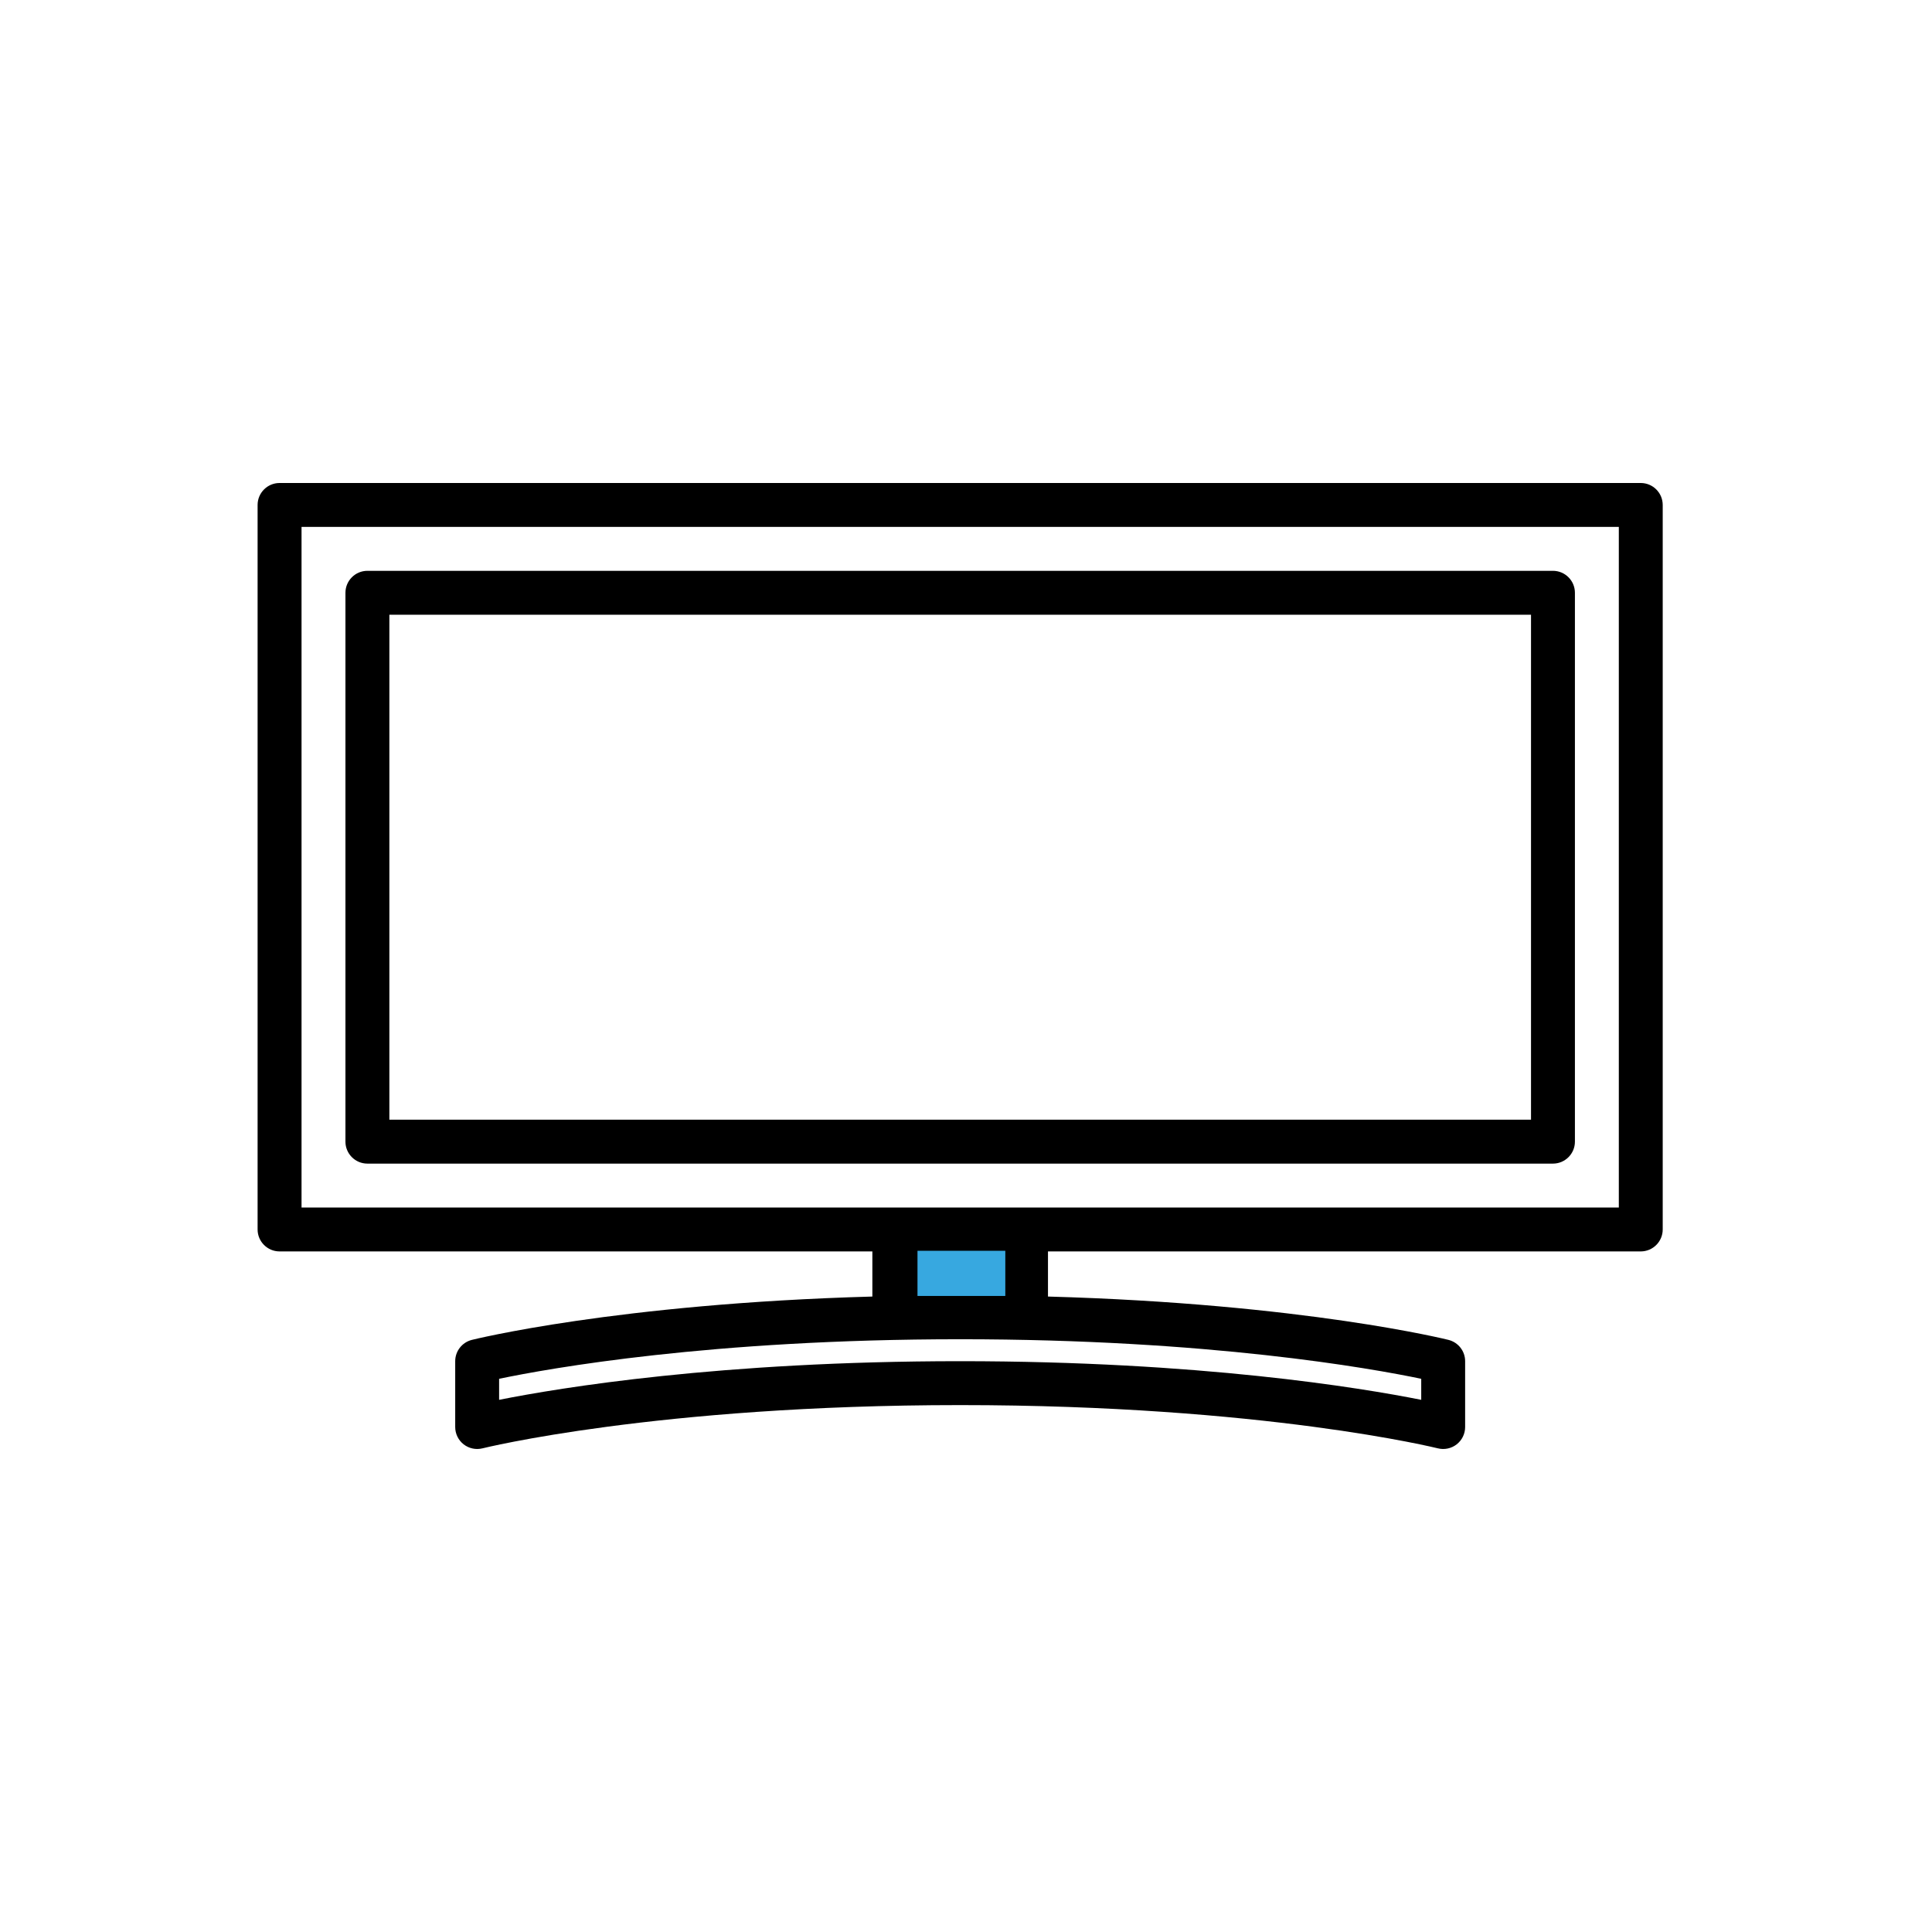 <svg height="120" viewBox="0 0 120 120" width="120" xmlns="http://www.w3.org/2000/svg"><g fill="none" fill-rule="evenodd"><path d="m0 0h120v120h-120z"/><g transform="translate(16 30)"><path d="m38.184 47.728v2.803c-15.91.442-24.876 2.692-24.876 2.692-.608.153-1.034.698-1.034 1.323v4.091c0 .42.194.816.524 1.074.333.259.764.349 1.17.248 0 0 10.789-2.686 29.67-2.686s29.67 2.686 29.67 2.686c.406.101.837.011 1.17-.248.33-.259.524-.654.524-1.074v-4.091c0-.625-.426-1.17-1.034-1.323 0 0-8.965-2.25-24.876-2.692v-2.803h36.818c.752 0 1.364-.611 1.364-1.364v-45c0-.752-.611-1.364-1.364-1.364h-84.546c-.752 0-1.364.611-1.364 1.364v45c0 .752.611 1.364 1.364 1.364zm34.091 7.912v1.306c-3.777-.752-13.745-2.4-28.637-2.4-14.891 0-24.859 1.647-28.637 2.4v-1.306c3.114-.651 13.157-2.457 28.637-2.457s25.523 1.806 28.637 2.457zm12.273-52.912v42.273h-81.819v-42.273zm-2.727 4.091c0-.752-.611-1.364-1.364-1.364h-73.637c-.752 0-1.364.611-1.364 1.364v34.091c0 .752.611 1.364 1.364 1.364h73.637c.752 0 1.364-.611 1.364-1.364zm-2.727 1.364v31.364h-70.91v-31.364z" fill="#000" fill-rule="nonzero"/><path d="m40.987 47.689h5.455v2.805h-5.455z" fill="#37a8e0"/></g></g></svg>